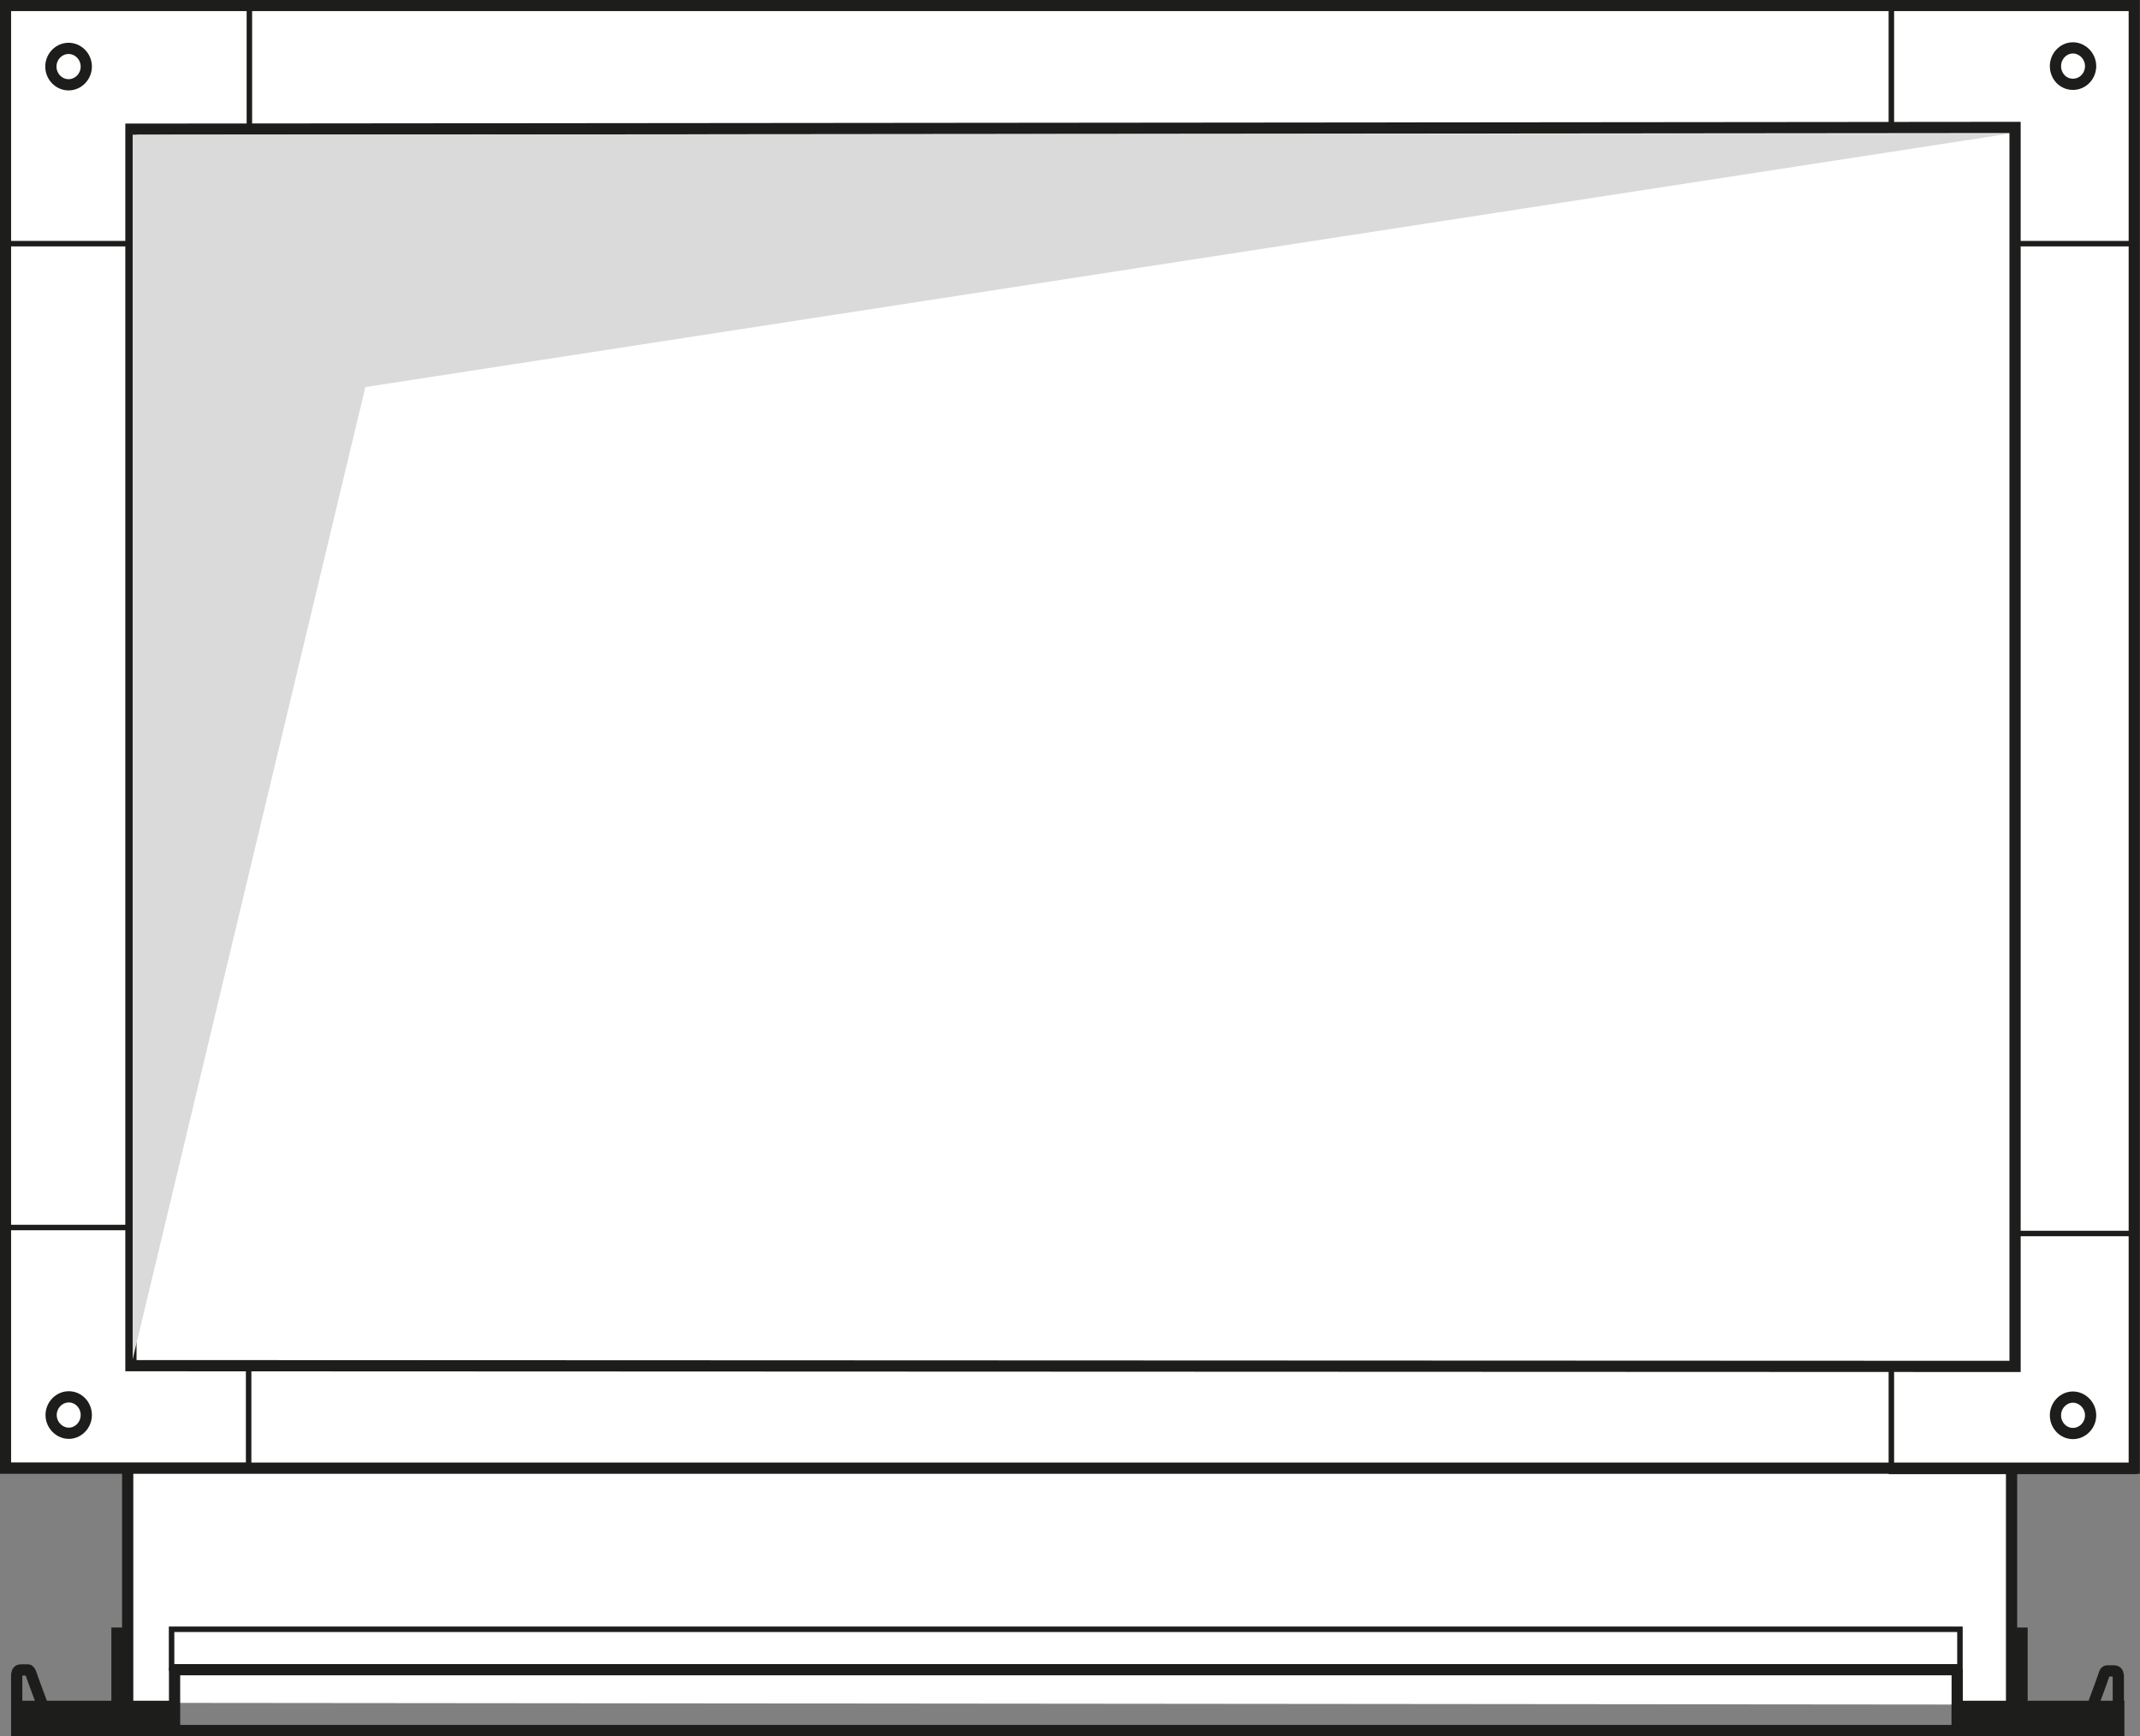 <?xml version="1.0" encoding="UTF-8"?>
<svg id="Livello_2" data-name="Livello 2" xmlns="http://www.w3.org/2000/svg" viewBox="0 0 85.81 69.61">
  <rect x="0" y="0" width="85.81" height="69.61" fill="#808080" stroke="none"/>
  <defs>
    <style>
      .cls-1 {
        fill: #dadada;
      }

      .cls-1, .cls-2, .cls-3 {
        stroke-width: 0px;
      }

      .cls-2 {
        fill: #fff;
      }

      .cls-4 {
        stroke-width: .45px;
      }

      .cls-4, .cls-5 {
        fill: none;
        stroke: #1d1d1b;
      }

      .cls-3 {
        fill: #1d1d1b;
      }

      .cls-5 {
        stroke-width: .22px;
      }
    </style>
  </defs>
  <g id="Livello_1-2" data-name="Livello 1">
    <g>
      <polyline class="cls-2" points="5.12 68.28 5.12 55.53 80.66 55.51 80.66 68.35"/>
      <polyline class="cls-4" points="5.12 68.28 5.12 55.53 80.66 55.51 80.66 68.35"/>
      <rect class="cls-2" x=".22" y=".22" width="85.36" height="58.65"/>
      <rect class="cls-4" x=".22" y=".22" width="85.36" height="58.65"/>
      <path class="cls-5" d="m9.96,58.76H.21v-9.54h9.76v9.54ZM85.59,9.77h-9.75V.22h9.75v9.54Zm-75.59,0H.24V.22h9.76v9.54Zm75.59,49.23h-9.75v-9.54h9.75v9.54Z"/>
      <polygon class="cls-2" points="80.8 54.79 5.25 54.76 5.25 5.18 80.8 5.11 80.8 54.79"/>
      <polygon class="cls-4" points="80.8 54.79 5.25 54.76 5.25 5.18 80.8 5.11 80.8 54.79"/>
      <polygon class="cls-1" points="5.32 54.51 5.32 5.4 80.56 5.36 14.65 15.52 5.32 54.51"/>
      <polyline class="cls-4" points="6.99 68.42 .67 68.42 .67 69.39 84.96 69.39 84.96 68.42 78.48 68.42"/>
      <line class="cls-2" x1="78.67" y1="66.95" x2="6.8" y2="66.95"/>
      <line class="cls-4" x1="78.67" y1="66.95" x2="6.8" y2="66.95"/>
      <polyline class="cls-5" points="78.59 67.11 78.59 65.33 6.88 65.33 6.88 66.99"/>
      <line class="cls-4" x1="4.69" y1="68.7" x2="4.69" y2="65.26"/>
      <path class="cls-4" d="m84.94,68.26v-1.06s0-.2-.15-.2h-.31s-.07,0-.11.14c-.04.14-.41,1.13-.41,1.13m-83.29-.06v-1.05s0-.2.15-.2h.31s.06,0,.11.14c.04.14.45,1.23.45,1.23m76.79-1.41v2.48"/>
      <rect class="cls-3" x="78.48" y="68.53" width="6.22" height=".84"/>
      <rect class="cls-4" x="78.48" y="68.53" width="6.22" height=".84"/>
      <line class="cls-4" x1="81.08" y1="65.26" x2="81.08" y2="68.25"/>
      <line class="cls-4" x1="7" y1="66.87" x2="7" y2="69.47"/>
      <rect class="cls-3" x=".45" y="68.45" width="6.55" height=".81"/>
      <path class="cls-4" d="m83.83,56.75c0,.4-.32.73-.71.73s-.7-.33-.7-.73.32-.73.7-.73.71.33.71.73Zm-80.37-.01c0,.4-.32.73-.7.73s-.71-.33-.71-.73.32-.73.71-.73.7.33.7.73ZM83.83,2.65c0,.4-.31.73-.71.73s-.7-.33-.7-.73.32-.73.7-.73.71.33.71.73Zm-80.37.02c0,.4-.32.73-.71.73s-.71-.33-.71-.73.32-.73.71-.73.71.33.71.73Z"/>
    </g>
  </g>
</svg>